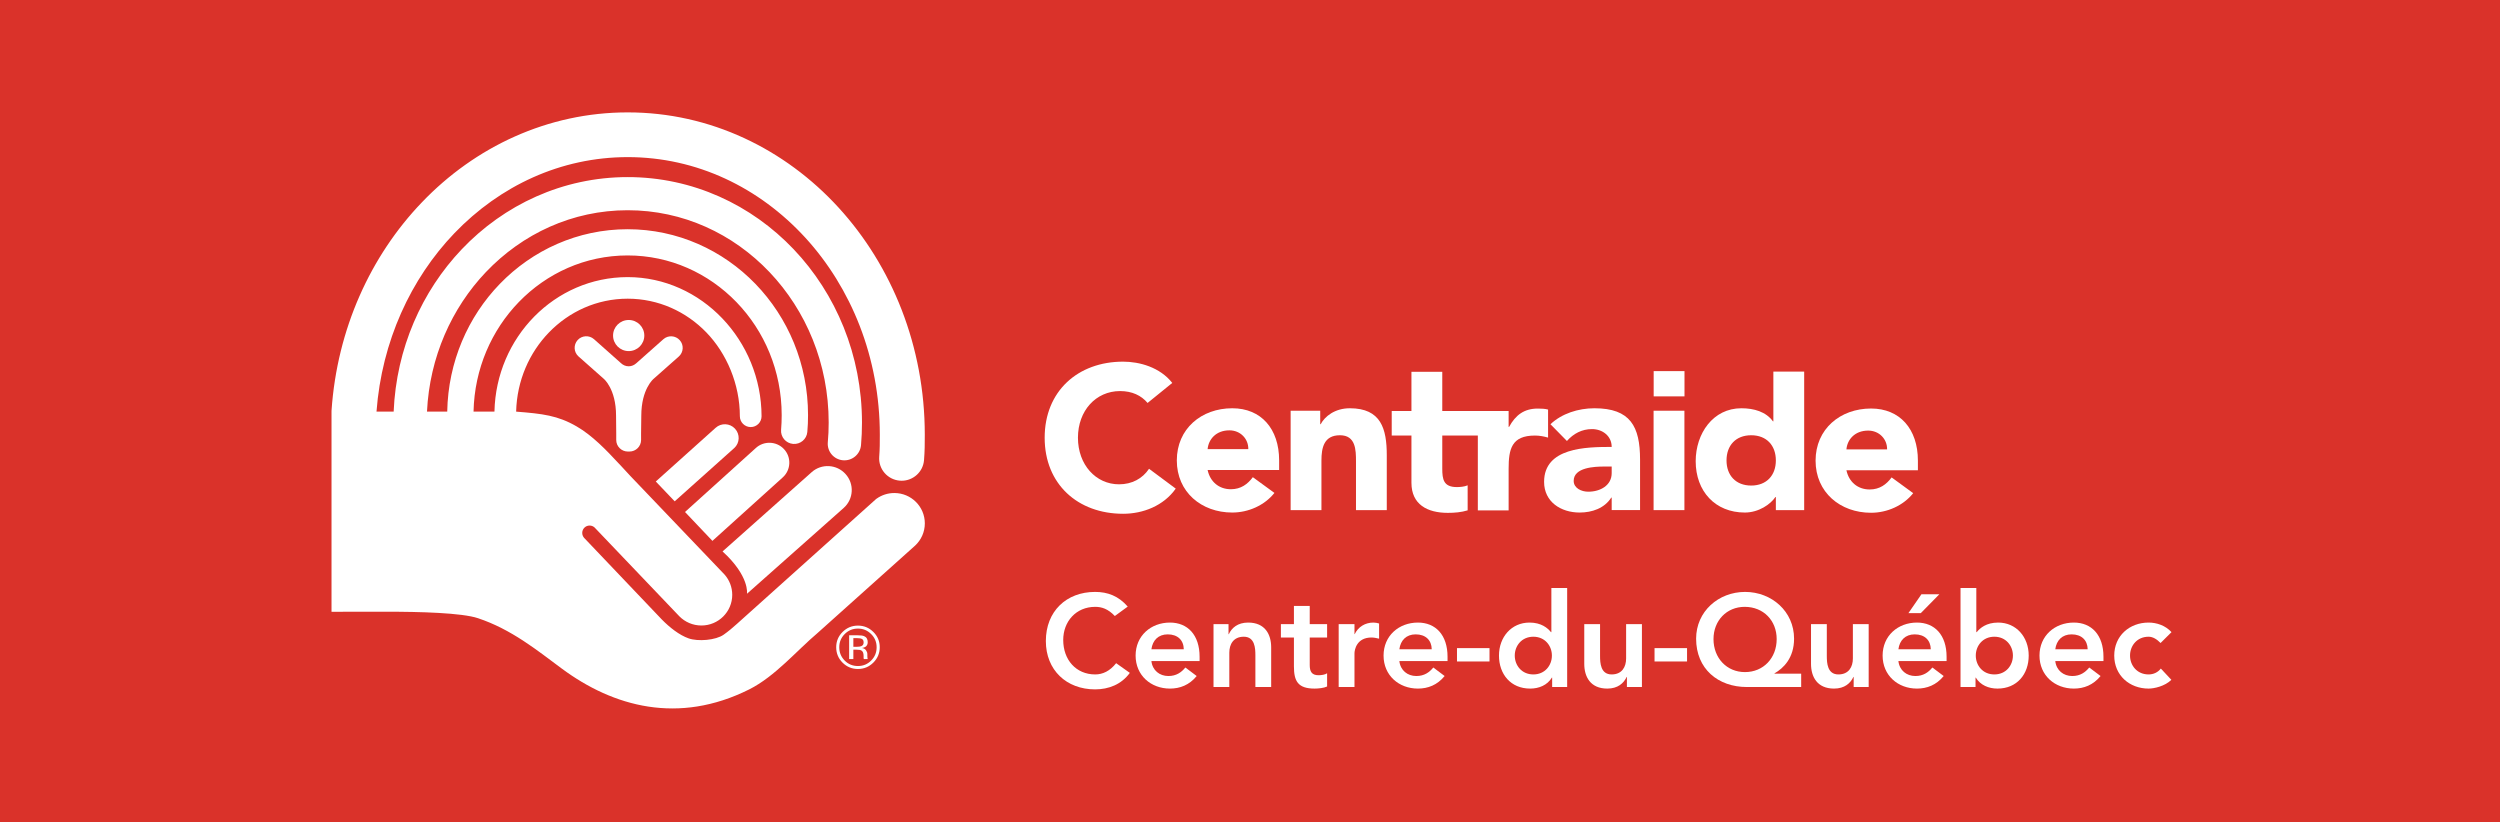 <?xml version="1.0" encoding="UTF-8"?> <svg xmlns="http://www.w3.org/2000/svg" xmlns:xlink="http://www.w3.org/1999/xlink" width="298px" height="98px" viewBox="0 0 298 98"><!-- Generator: Sketch 55 (78076) - https://sketchapp.com --><title>centraide_cdq_logo_rouge</title><desc>Created with Sketch.</desc><g id="centraide_cdq_logo_rouge" stroke="none" stroke-width="1" fill="none" fill-rule="evenodd"><rect fill="#DA322A" x="0" y="0" width="298" height="98"></rect><g id="UW_LOGO_FRE_HORIZ_colour_TGweb" transform="translate(39, 13)" fill="#FFFFFF"><path d="M97.792,35.032 C97.033,34.131 95.934,33.616 94.511,33.616 C91.623,33.616 89.491,35.96 89.491,39.177 C89.491,42.393 91.623,44.73 94.39,44.73 C95.934,44.73 97.182,44.05 97.966,42.878 L101.148,45.244 C99.703,47.289 97.256,48.242 94.878,48.242 C89.468,48.242 85.524,44.708 85.524,39.177 C85.524,33.642 89.468,30.109 94.878,30.109 C96.812,30.109 99.264,30.766 100.734,32.645 L97.792,35.032" id="Fill-4"></path><path d="M109.798,40.538 C109.822,39.32 108.869,38.297 107.545,38.297 C105.929,38.297 105.048,39.394 104.947,40.538 L109.798,40.538 Z M112.912,45.755 C111.731,47.244 109.798,48.095 107.887,48.095 C104.214,48.095 101.276,45.656 101.276,41.883 C101.276,38.1 104.214,35.665 107.887,35.665 C111.316,35.665 113.473,38.1 113.473,41.883 L113.473,43.026 L104.947,43.026 C105.243,44.415 106.295,45.317 107.717,45.317 C108.916,45.317 109.724,44.709 110.338,43.88 L112.912,45.755 L112.912,45.755 Z" id="Fill-5"></path><path d="M114.844,35.96 L118.37,35.96 L118.37,37.568 L118.422,37.568 C118.909,36.641 120.11,35.665 121.898,35.665 C125.619,35.665 126.304,38.102 126.304,41.27 L126.304,47.806 L122.634,47.806 L122.634,42.005 C122.634,40.639 122.608,38.882 120.722,38.882 C118.811,38.882 118.516,40.369 118.516,41.905 L118.516,47.806 L114.844,47.806 L114.844,35.96" id="Fill-6"></path><path d="M137.157,38.918 L132.919,38.918 L132.919,42.864 C132.919,44.135 133.067,45.06 134.657,45.06 C134.98,45.06 135.567,45.025 135.943,44.849 L135.944,47.833 C135.191,48.068 134.365,48.133 133.58,48.133 C131.13,48.133 129.244,47.13 129.244,44.547 L129.244,38.918 L126.893,38.918 L126.893,35.994 L129.244,35.994 L129.244,31.316 L132.919,31.316 L132.919,35.994 L140.828,35.994 L140.828,37.894 L140.879,37.894 C141.662,36.456 142.69,35.701 144.306,35.701 C144.723,35.701 145.189,35.723 145.53,35.82 L145.53,39.162 C145.018,39.014 144.499,38.918 143.964,38.918 C141.174,38.918 140.828,40.529 140.828,42.889 L140.828,47.837 L137.157,47.837 L137.157,38.918" id="Fill-7"></path><path d="M152.203,42.612 C151.079,42.612 148.583,42.709 148.583,44.319 C148.583,45.194 149.511,45.611 150.319,45.611 C151.765,45.611 153.113,44.854 153.113,43.395 L153.113,42.612 L152.203,42.612 Z M153.113,46.317 L153.06,46.317 C152.254,47.582 150.786,48.095 149.292,48.095 C147.065,48.095 145.056,46.827 145.056,44.439 C145.056,40.344 150.05,40.273 153.113,40.273 C153.113,38.981 152.035,38.148 150.763,38.148 C149.562,38.148 148.558,38.686 147.777,39.565 L145.814,37.568 C147.162,36.298 149.121,35.665 151.054,35.665 C155.342,35.665 156.495,37.834 156.495,41.783 L156.495,47.803 L153.113,47.803 L153.113,46.317 L153.113,46.317 Z" id="Fill-8"></path><polygon id="Fill-9" points="158.107 47.806 161.782 47.806 161.782 35.958 158.107 35.958"></polygon><path d="M169.742,38.882 C167.902,38.882 166.801,40.1 166.801,41.883 C166.801,43.657 167.902,44.878 169.742,44.878 C171.577,44.878 172.682,43.657 172.682,41.883 C172.682,40.1 171.577,38.882 169.742,38.882 M176.058,47.806 L172.682,47.806 L172.682,46.243 L172.63,46.243 C172.067,47.097 170.647,48.095 168.982,48.095 C165.455,48.095 163.126,45.561 163.126,41.977 C163.126,38.686 165.185,35.665 168.567,35.665 C170.084,35.665 171.505,36.08 172.338,37.225 L172.385,37.225 L172.385,31.296 L176.058,31.296 L176.058,47.806" id="Fill-10"></path><path d="M185.941,40.568 C185.966,39.352 185.011,38.327 183.689,38.327 C182.071,38.327 181.188,39.422 181.094,40.568 L185.941,40.568 Z M189.053,45.785 C187.875,47.272 185.941,48.122 184.031,48.122 C180.359,48.122 177.417,45.688 177.417,41.911 C177.417,38.132 180.359,35.695 184.031,35.695 C187.458,35.695 189.614,38.132 189.614,41.911 L189.614,43.057 L181.094,43.057 C181.388,44.444 182.442,45.345 183.861,45.345 C185.062,45.345 185.867,44.739 186.481,43.907 L189.053,45.785 L189.053,45.785 Z" id="Fill-11"></path><polygon id="Fill-12" points="158.117 34.248 161.792 34.248 161.792 31.237 158.117 31.237"></polygon><path d="M63.757,63.173 C63.633,63.098 63.428,63.066 63.149,63.066 L62.72,63.066 L62.72,64.095 L63.172,64.095 C63.387,64.095 63.542,64.07 63.652,64.027 C63.849,63.951 63.944,63.804 63.944,63.588 C63.944,63.381 63.884,63.243 63.757,63.173 L63.757,63.173 Z M63.213,62.726 C63.573,62.726 63.827,62.758 63.996,62.825 C64.289,62.949 64.432,63.19 64.432,63.547 C64.432,63.798 64.341,63.984 64.156,64.105 C64.057,64.168 63.921,64.214 63.745,64.241 C63.968,64.274 64.132,64.369 64.233,64.519 C64.336,64.668 64.388,64.818 64.388,64.959 L64.388,65.167 C64.388,65.234 64.39,65.306 64.397,65.376 C64.398,65.452 64.405,65.502 64.419,65.523 L64.434,65.557 L63.971,65.557 C63.968,65.55 63.968,65.543 63.957,65.532 C63.957,65.52 63.954,65.514 63.954,65.502 L63.94,65.409 L63.94,65.184 C63.94,64.86 63.855,64.64 63.674,64.537 C63.573,64.477 63.386,64.444 63.114,64.444 L62.72,64.444 L62.72,65.557 L62.218,65.557 L62.218,62.726 L63.213,62.726 Z M61.686,62.583 C61.255,63.015 61.04,63.543 61.04,64.153 C61.04,64.775 61.255,65.299 61.684,65.737 C62.115,66.174 62.642,66.391 63.267,66.391 C63.884,66.391 64.411,66.174 64.843,65.737 C65.281,65.299 65.494,64.775 65.494,64.153 C65.494,63.543 65.281,63.015 64.843,62.583 C64.405,62.142 63.881,61.927 63.267,61.927 C62.645,61.927 62.123,62.142 61.686,62.583 L61.686,62.583 Z M65.103,65.982 C64.596,66.488 63.983,66.743 63.267,66.743 C62.549,66.743 61.934,66.488 61.427,65.982 C60.925,65.48 60.675,64.868 60.675,64.148 C60.675,63.438 60.93,62.83 61.436,62.328 C61.943,61.827 62.55,61.572 63.267,61.572 C63.983,61.572 64.596,61.827 65.103,62.328 C65.609,62.827 65.866,63.438 65.866,64.148 C65.866,64.864 65.609,65.477 65.103,65.982 L65.103,65.982 Z" id="Fill-13"></path><path d="M61.571,47.544 C62.753,46.494 62.856,44.687 61.794,43.511 C60.743,42.334 58.924,42.232 57.748,43.285 L47.129,52.731 C50.378,55.697 50.041,57.777 50.041,57.777 L61.571,47.544" id="Fill-14"></path><path d="M41.423,46.758 L39.17,44.395 L46.303,37.995 C46.965,37.391 48.001,37.435 48.614,38.1 C49.226,38.766 49.19,39.797 48.526,40.404 L41.423,46.758" id="Fill-15"></path><path d="M45.921,51.473 L42.652,48.028 L51.075,40.421 C52.031,39.526 53.544,39.571 54.443,40.525 C55.343,41.479 55.294,42.978 54.337,43.875 L45.921,51.473" id="Fill-16"></path><path d="M22.525,36.066 C25.67,36.316 27.479,36.519 29.739,37.831 C31.587,38.898 33.239,40.613 34.801,42.296 L34.867,42.362 L36.158,43.757 L47.373,55.495 C47.938,56.135 48.283,56.981 48.283,57.903 C48.283,59.924 46.636,61.56 44.606,61.56 C43.584,61.56 42.652,61.142 41.982,60.466 L31.927,49.933 L31.915,49.915 C31.755,49.751 31.529,49.645 31.281,49.645 C30.793,49.645 30.402,50.039 30.402,50.522 C30.402,50.756 30.492,50.966 30.635,51.124 L30.663,51.152 L39.875,60.829 C40.821,61.797 41.981,62.706 43.077,63.092 C44.2,63.492 46.32,63.319 47.259,62.655 C47.818,62.26 48.339,61.825 48.836,61.373 L65.433,46.481 L65.501,46.433 C66.097,46.015 66.819,45.768 67.605,45.768 C69.612,45.768 71.239,47.386 71.239,49.385 C71.239,50.432 70.793,51.373 70.083,52.034 L58.453,62.455 C55.93,64.587 53.391,67.628 50.304,69.177 C41.867,73.397 34.114,71.244 27.978,66.705 C24.966,64.471 21.949,62.013 17.969,60.687 C16.055,60.049 11.056,59.911 6.946,59.918 L0.517,59.924 L0.517,36.042 L0.52,35.929 C1.183,26.228 5.166,17.501 11.292,11.115 C17.612,4.512 26.28,0.394 35.828,0.397 C45.671,0.394 54.577,4.773 60.95,11.737 C67.326,18.707 71.233,28.281 71.235,38.813 C71.235,39.925 71.231,40.756 71.144,41.842 C71.038,43.24 69.863,44.303 68.48,44.303 C68.409,44.303 68.337,44.298 68.266,44.295 C66.791,44.181 65.688,42.9 65.804,41.432 C65.875,40.482 65.874,39.785 65.874,38.814 C65.875,29.599 62.457,21.302 56.99,15.328 C51.512,9.357 44.057,5.73 35.828,5.728 C27.846,5.73 20.6,9.14 15.167,14.795 C9.974,20.212 6.507,27.683 5.879,36.062 L7.924,36.06 C8.242,28.537 11.274,21.729 16.036,16.718 C21.071,11.414 28.085,8.108 35.822,8.11 C43.562,8.108 50.573,11.414 55.61,16.718 C60.647,22.018 63.748,29.328 63.748,37.367 C63.748,38.279 63.712,39.181 63.633,40.067 C63.535,41.157 62.572,41.958 61.481,41.866 C60.386,41.771 59.579,40.812 59.674,39.726 C59.745,38.951 59.778,38.167 59.778,37.367 C59.778,30.344 57.074,24.01 52.722,19.433 C48.369,14.859 42.411,12.06 35.822,12.06 C29.232,12.06 23.276,14.858 18.919,19.433 C14.84,23.723 12.21,29.56 11.898,36.062 L14.31,36.062 C14.414,30.131 16.789,24.753 20.583,20.836 C24.464,16.824 29.859,14.324 35.812,14.324 C41.765,14.324 47.16,16.824 51.044,20.836 C54.926,24.848 57.321,30.388 57.318,36.486 C57.321,37.161 57.292,37.832 57.232,38.494 C57.158,39.352 56.399,39.988 55.533,39.914 C54.671,39.839 54.03,39.082 54.107,38.224 C54.155,37.65 54.177,37.072 54.177,36.486 C54.177,31.209 52.113,26.45 48.78,23.008 C45.443,19.563 40.871,17.45 35.812,17.448 C30.753,17.45 26.179,19.563 22.842,23.006 C19.602,26.356 17.554,30.953 17.446,36.062 L19.939,36.062 C20.131,27.212 27.123,20.037 35.818,20.031 C44.629,20.037 51.762,27.611 51.778,36.619 C51.778,37.33 51.199,37.907 50.486,37.907 C49.775,37.907 49.191,37.33 49.191,36.619 C49.191,32.789 47.612,29.124 45.201,26.629 C42.785,24.132 39.479,22.606 35.818,22.603 C32.159,22.606 28.849,24.132 26.434,26.629 C24.097,29.046 22.619,32.357 22.525,36.044 L22.525,36.066" id="Fill-17"></path><path d="M36.86,30.285 C36.616,30.511 36.297,30.663 35.938,30.663 C35.568,30.663 35.242,30.505 34.994,30.264 L31.806,27.431 C31.233,26.925 30.357,26.976 29.851,27.541 C29.339,28.112 29.389,28.984 29.959,29.488 L32.961,32.147 C32.961,32.147 34.434,33.338 34.434,36.554 L34.455,38.68 C34.455,38.983 34.455,39.231 34.455,39.442 C34.452,40.205 35.071,40.821 35.839,40.824 L36.037,40.824 C36.801,40.821 37.418,40.205 37.418,39.442 C37.418,39.231 37.416,38.983 37.416,38.68 L37.442,36.561 C37.442,33.345 38.913,32.153 38.913,32.153 L41.913,29.496 C42.484,28.99 42.535,28.117 42.026,27.551 C41.519,26.978 40.641,26.929 40.07,27.437 L36.86,30.285" id="Fill-18"></path><path d="M37.802,26.997 C37.802,28.019 36.97,28.851 35.941,28.851 C34.909,28.851 34.077,28.019 34.077,26.997 C34.077,25.972 34.909,25.142 35.941,25.142 C36.97,25.142 37.802,25.972 37.802,26.997" id="Fill-19"></path><path d="M93.888,60.429 C93.072,59.571 92.318,59.336 91.55,59.336 C89.258,59.336 87.736,61.085 87.736,63.287 C87.736,65.646 89.258,67.393 91.55,67.393 C92.444,67.393 93.307,66.989 94.044,66.051 L95.676,67.207 C94.672,68.581 93.166,69.174 91.533,69.174 C88.113,69.174 85.665,66.863 85.665,63.412 C85.665,59.867 88.113,57.556 91.533,57.556 C93.04,57.556 94.327,58.041 95.425,59.305 L93.888,60.429" id="Fill-20"></path><path d="M102.107,64.396 C102.092,63.303 101.37,62.616 100.193,62.616 C99.079,62.616 98.388,63.319 98.247,64.396 L102.107,64.396 Z M98.247,65.801 C98.372,66.91 99.22,67.582 100.271,67.582 C101.213,67.582 101.825,67.144 102.296,66.566 L103.645,67.582 C102.767,68.659 101.652,69.08 100.46,69.08 C98.184,69.08 96.364,67.504 96.364,65.145 C96.364,62.788 98.184,61.21 100.46,61.21 C102.562,61.21 103.991,62.678 103.991,65.286 L103.991,65.801 L98.247,65.801 L98.247,65.801 Z" id="Fill-21"></path><path d="M105.651,61.398 L107.44,61.398 L107.44,62.6 L107.471,62.6 C107.816,61.851 108.523,61.21 109.779,61.21 C111.802,61.21 112.524,62.632 112.524,64.162 L112.524,68.893 L110.642,68.893 L110.642,65.098 C110.642,64.27 110.579,62.897 109.26,62.897 C108.021,62.897 107.534,63.802 107.534,64.801 L107.534,68.893 L105.651,68.893 L105.651,61.398" id="Fill-22"></path><path d="M113.683,62.991 L113.683,61.398 L115.236,61.398 L115.236,59.227 L117.12,59.227 L117.12,61.398 L119.191,61.398 L119.191,62.991 L117.12,62.991 L117.12,66.269 C117.12,67.02 117.339,67.488 118.171,67.488 C118.5,67.488 118.956,67.425 119.191,67.254 L119.191,68.831 C118.799,69.018 118.139,69.08 117.7,69.08 C115.707,69.08 115.236,68.191 115.236,66.426 L115.236,62.991 L113.683,62.991" id="Fill-23"></path><path d="M120.57,61.398 L122.454,61.398 L122.454,62.585 L122.485,62.585 C122.893,61.726 123.724,61.21 124.713,61.21 C124.948,61.21 125.168,61.257 125.387,61.32 L125.387,63.131 C125.074,63.054 124.775,62.991 124.477,62.991 C122.704,62.991 122.454,64.474 122.454,64.88 L122.454,68.893 L120.57,68.893 L120.57,61.398" id="Fill-24"></path><path d="M131.663,64.396 C131.647,63.303 130.926,62.616 129.748,62.616 C128.634,62.616 127.944,63.319 127.803,64.396 L131.663,64.396 Z M127.803,65.801 C127.929,66.91 128.776,67.582 129.827,67.582 C130.769,67.582 131.381,67.144 131.852,66.566 L133.201,67.582 C132.322,68.659 131.208,69.08 130.016,69.08 C127.74,69.08 125.92,67.504 125.92,65.145 C125.92,62.788 127.74,61.21 130.016,61.21 C132.118,61.21 133.547,62.678 133.547,65.286 L133.547,65.801 L127.803,65.801 L127.803,65.801 Z" id="Fill-25"></path><polygon id="Fill-26" points="134.673 65.848 138.549 65.848 138.549 64.256 134.673 64.256"></polygon><path d="M143.774,67.393 C145.154,67.393 145.986,66.317 145.986,65.145 C145.986,63.974 145.154,62.897 143.774,62.897 C142.392,62.897 141.56,63.974 141.56,65.145 C141.56,66.317 142.392,67.393 143.774,67.393 Z M146.017,67.769 L145.986,67.769 C145.436,68.675 144.448,69.08 143.396,69.08 C141.075,69.08 139.678,67.363 139.678,65.145 C139.678,62.929 141.168,61.21 143.318,61.21 C144.73,61.21 145.483,61.866 145.876,62.351 L145.923,62.351 L145.923,57.088 L147.806,57.088 L147.806,68.893 L146.017,68.893 L146.017,67.769 L146.017,67.769 Z" id="Fill-27"></path><path d="M156.717,68.893 L154.927,68.893 L154.927,67.691 L154.896,67.691 C154.551,68.44 153.845,69.08 152.589,69.08 C150.566,69.08 149.844,67.66 149.844,66.129 L149.844,61.398 L151.727,61.398 L151.727,65.192 C151.727,66.02 151.789,67.393 153.107,67.393 C154.347,67.393 154.833,66.488 154.833,65.489 L154.833,61.398 L156.717,61.398 L156.717,68.893" id="Fill-28"></path><polygon id="Fill-29" points="158.22 65.848 162.096 65.848 162.096 64.256 158.22 64.256"></polygon><path d="M165.249,63.179 C165.249,65.442 166.833,67.114 168.999,67.114 C171.196,67.114 172.78,65.442 172.78,63.179 C172.78,60.977 171.212,59.336 168.967,59.336 C166.818,59.336 165.249,60.977 165.249,63.179 Z M175.7,68.893 L169.234,68.893 C165.783,68.893 163.177,66.723 163.177,63.131 C163.177,59.883 165.845,57.556 169.015,57.556 C172.184,57.556 174.853,59.883 174.853,63.131 C174.853,65.442 173.581,66.66 172.514,67.269 L172.514,67.301 L175.7,67.301 L175.7,68.893 L175.7,68.893 Z" id="Fill-30"></path><path d="M183.746,68.893 L181.957,68.893 L181.957,67.691 L181.926,67.691 C181.58,68.44 180.874,69.08 179.619,69.08 C177.595,69.08 176.873,67.66 176.873,66.129 L176.873,61.398 L178.756,61.398 L178.756,65.192 C178.756,66.02 178.819,67.393 180.136,67.393 C181.377,67.393 181.863,66.488 181.863,65.489 L181.863,61.398 L183.746,61.398 L183.746,68.893" id="Fill-31"></path><path d="M190.036,57.837 L192.17,57.837 L189.957,60.086 L188.482,60.086 L190.036,57.837 Z M191.15,64.396 C191.133,63.303 190.412,62.616 189.235,62.616 C188.121,62.616 187.43,63.319 187.289,64.396 L191.15,64.396 Z M187.289,65.801 C187.415,66.91 188.262,67.582 189.314,67.582 C190.255,67.582 190.867,67.144 191.338,66.566 L192.688,67.582 C191.808,68.659 190.695,69.08 189.502,69.08 C187.227,69.08 185.407,67.504 185.407,65.145 C185.407,62.788 187.227,61.21 189.502,61.21 C191.604,61.21 193.033,62.678 193.033,65.286 L193.033,65.801 L187.289,65.801 L187.289,65.801 Z" id="Fill-32"></path><path d="M198.727,62.897 C197.345,62.897 196.514,63.974 196.514,65.145 C196.514,66.317 197.345,67.393 198.727,67.393 C200.108,67.393 200.94,66.317 200.94,65.145 C200.94,63.974 200.108,62.897 198.727,62.897 Z M194.694,57.088 L196.577,57.088 L196.577,62.351 L196.624,62.351 C197.016,61.866 197.77,61.21 199.182,61.21 C201.332,61.21 202.822,62.929 202.822,65.145 C202.822,67.363 201.426,69.08 199.103,69.08 C198.052,69.08 197.064,68.675 196.514,67.769 L196.483,67.769 L196.483,68.893 L194.694,68.893 L194.694,57.088 L194.694,57.088 Z" id="Fill-33"></path><path d="M209.85,64.396 C209.833,63.303 209.112,62.616 207.935,62.616 C206.821,62.616 206.13,63.319 205.989,64.396 L209.85,64.396 Z M205.989,65.801 C206.115,66.91 206.962,67.582 208.014,67.582 C208.955,67.582 209.567,67.144 210.038,66.566 L211.388,67.582 C210.509,68.659 209.395,69.08 208.203,69.08 C205.927,69.08 204.107,67.504 204.107,65.145 C204.107,62.788 205.927,61.21 208.203,61.21 C210.304,61.21 211.733,62.678 211.733,65.286 L211.733,65.801 L205.989,65.801 L205.989,65.801 Z" id="Fill-34"></path><path d="M218.54,63.647 C218.101,63.194 217.615,62.897 217.113,62.897 C215.731,62.897 214.9,63.974 214.9,65.145 C214.9,66.317 215.731,67.393 217.113,67.393 C217.693,67.393 218.227,67.144 218.571,66.691 L219.827,68.035 C219.058,68.8 217.771,69.08 217.113,69.08 C214.837,69.08 213.017,67.504 213.017,65.145 C213.017,62.788 214.837,61.21 217.113,61.21 C218.069,61.21 219.121,61.554 219.843,62.351 L218.54,63.647" id="Fill-35"></path></g></g></svg> 